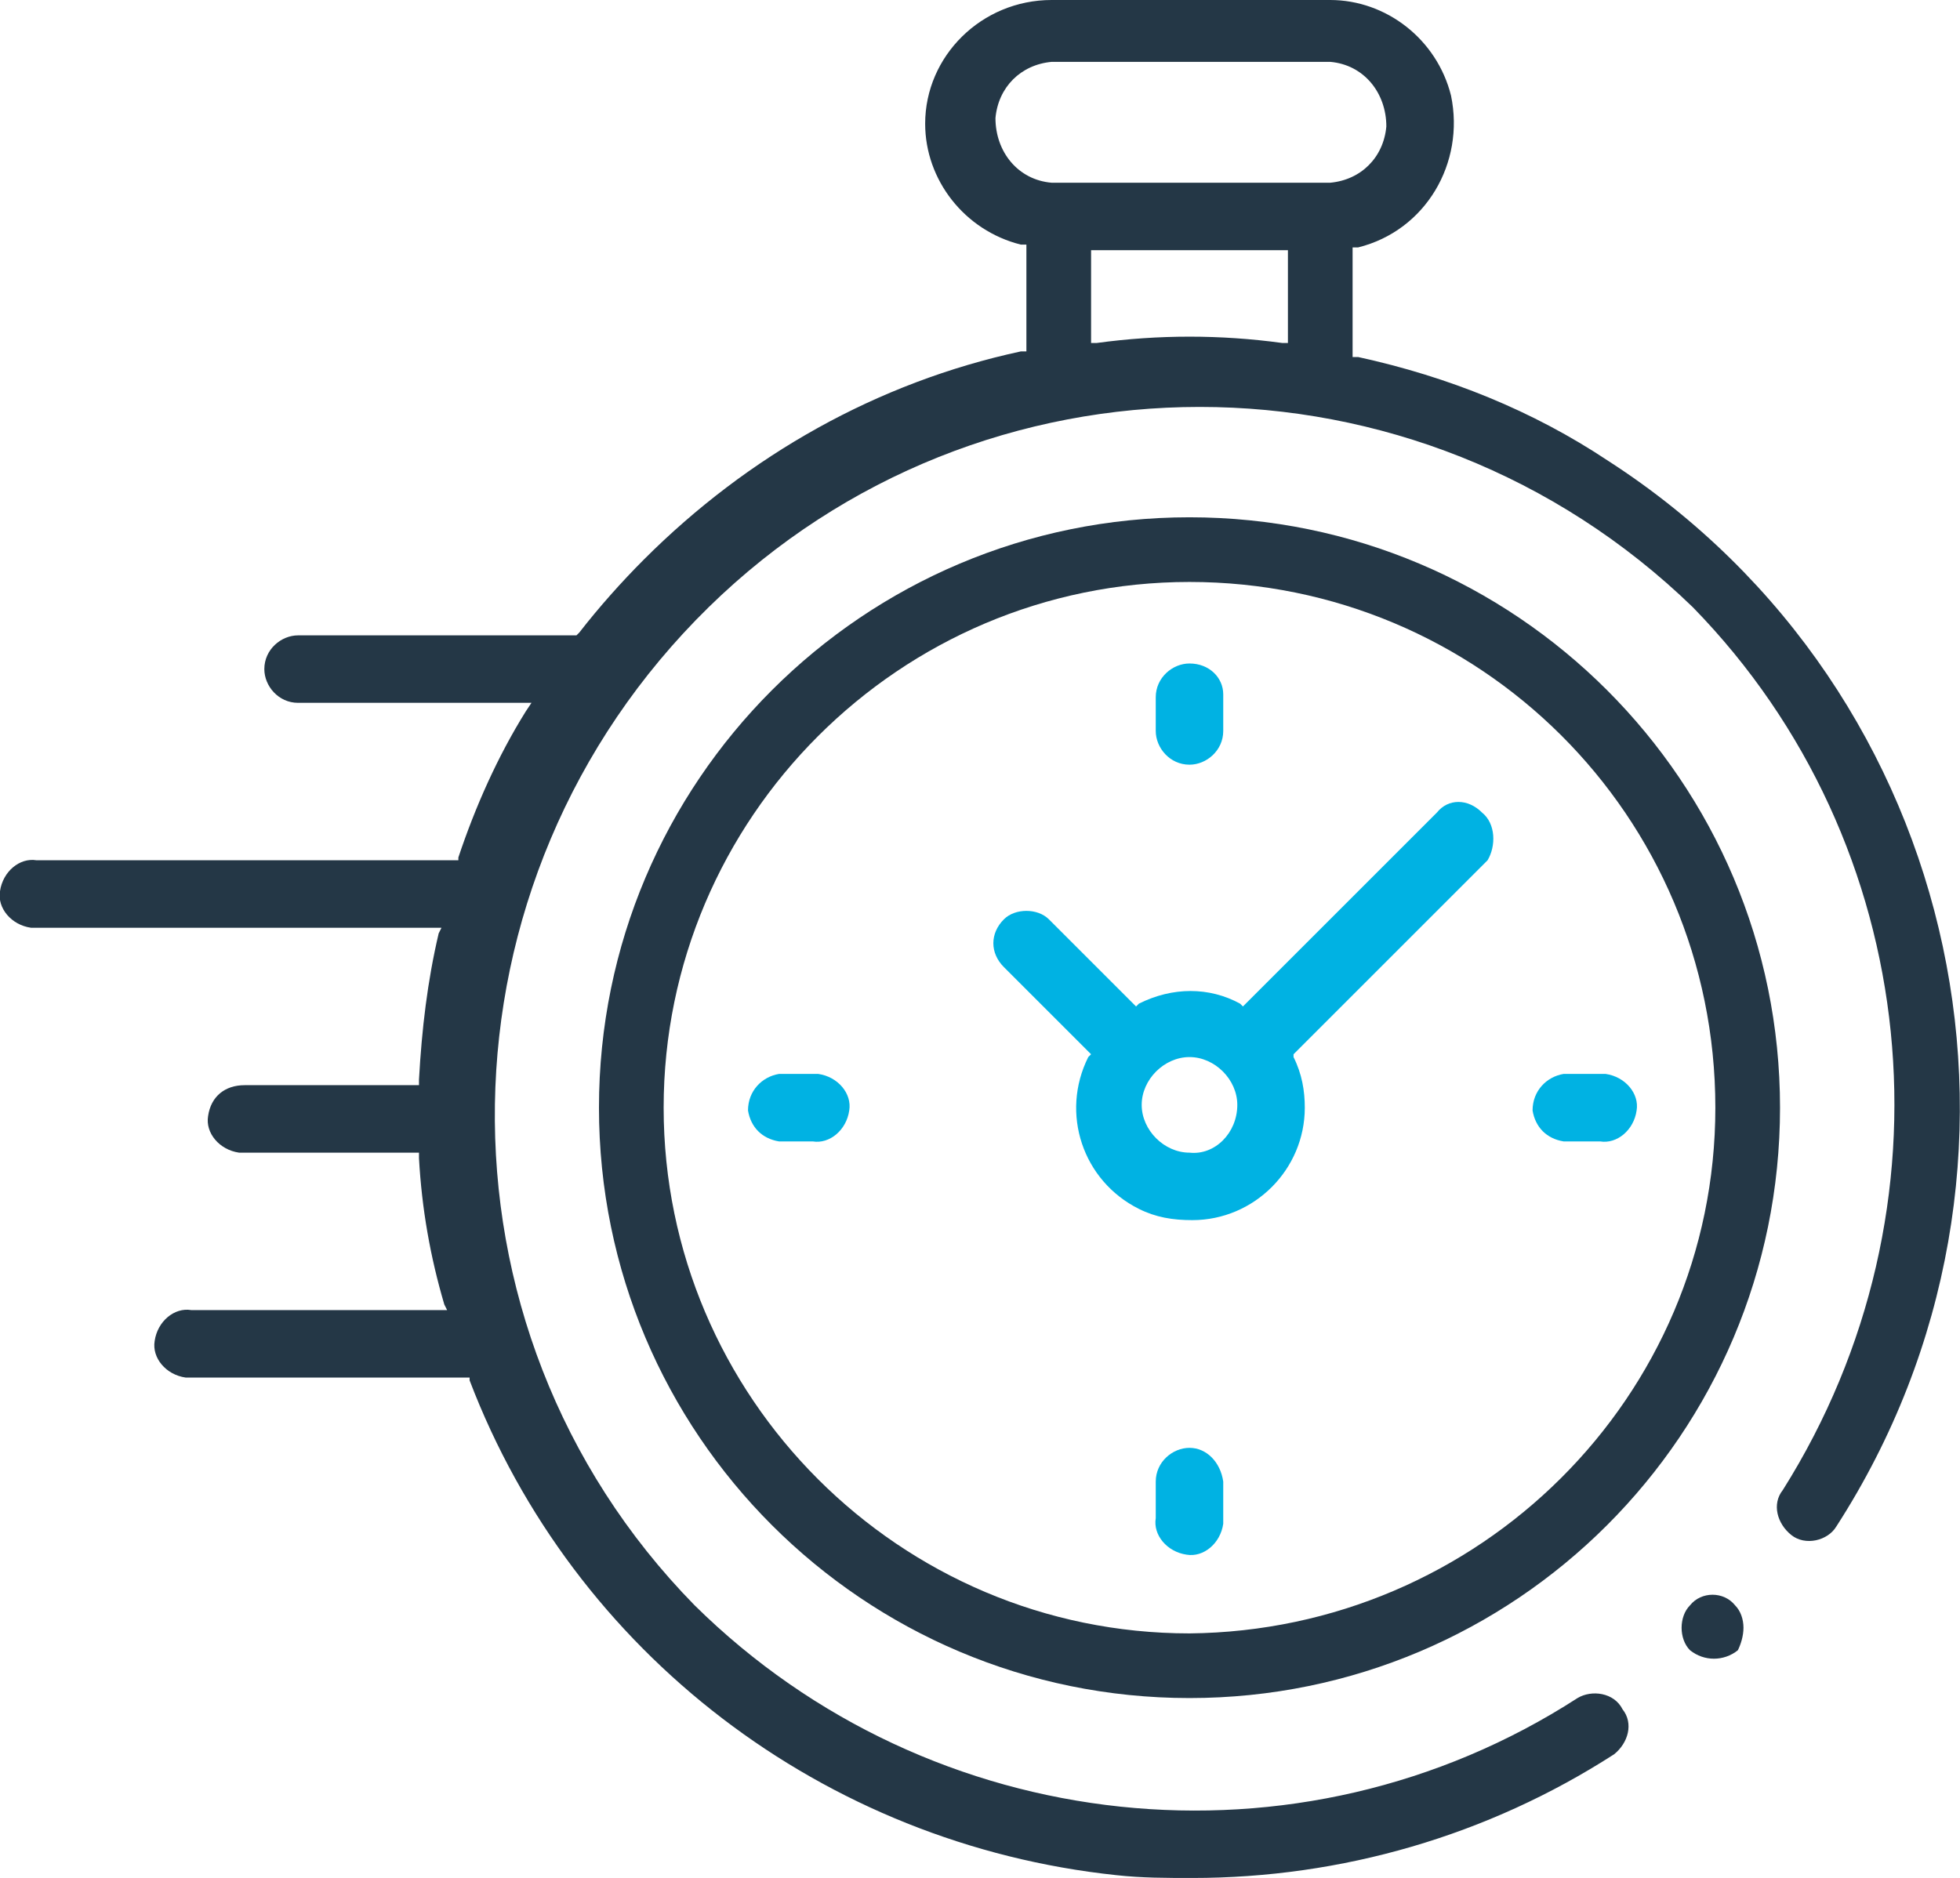 <?xml version="1.0" encoding="UTF-8"?>
<svg enable-background="new 0 0 69.7 66.8" version="1.1" viewBox="0 0 69.7 66.8" xml:space="preserve" xmlns="http://www.w3.org/2000/svg">
<style type="text/css">
	.st0{fill:#243746;}
	.st1{fill:#00B2E3;}
</style>
	<title>TimeSaver</title>
	<path class="st0" d="m63.7 54.6c0.5 0.4 1.3 0.2 1.6-0.3 8.2-12.7 4.6-29.7-8.1-37.9-2.7-1.8-5.7-3-8.9-3.7h-0.2v-3.9h0.2c2.4-0.6 3.8-3 3.3-5.4-0.5-2-2.3-3.4-4.3-3.4h-9.9c-2.5 0-4.5 2-4.5 4.4 0 2 1.4 3.8 3.4 4.3h0.2v3.8h-0.2c-5.1 1.1-9.7 3.7-13.4 7.4-0.8 0.8-1.6 1.7-2.3 2.6l-0.1 0.1h-9.9c-0.6 0-1.2 0.5-1.2 1.2 0 0.6 0.5 1.2 1.2 1.2h8.3l-0.2 0.3c-1 1.6-1.8 3.4-2.4 5.2v0.1h-15c-0.6-0.1-1.2 0.4-1.3 1.1-0.1 0.6 0.4 1.2 1.1 1.3h0.2 14.4l-0.1 0.2c-0.4 1.7-0.6 3.4-0.7 5.2v0.2h-6.2c-0.7 0-1.2 0.4-1.3 1.1-0.1 0.6 0.4 1.2 1.1 1.3h0.2 6.2v0.2c0.1 1.8 0.4 3.5 0.9 5.2l0.1 0.2h-9.1c-0.6-0.1-1.2 0.4-1.3 1.1-0.1 0.6 0.4 1.2 1.1 1.3h0.2 9.9v0.1c3.7 9.7 12.6 16.5 23 17.6 0.9 0.1 1.8 0.1 2.7 0.1 5.3 0 10.5-1.5 15-4.4 0.5-0.4 0.7-1.1 0.3-1.6-0.3-0.6-1.1-0.7-1.6-0.4-9.9 6.4-23 5-31.4-3.3-9.7-9.9-9.4-25.8 0.5-35.5 9.7-9.5 25.2-9.5 35 0 8.2 8.4 9.5 21.4 3.2 31.4-0.4 0.5-0.2 1.2 0.3 1.6zm-17.9-42.4h-0.2c-2.2-0.3-4.4-0.3-6.6 0h-0.2v-3.3h7v3.3zm-8.4-5.7c-1.2-0.1-2-1.1-2-2.3 0.1-1.1 0.9-1.9 2-2h9.9c1.2 0.1 2 1.1 2 2.3-0.1 1.1-0.9 1.9-2 2h-9.9z"/>
	<path class="st0" d="m62 57.9c0-0.3-0.1-0.6-0.3-0.8-0.4-0.5-1.2-0.5-1.6 0-0.2 0.2-0.3 0.5-0.3 0.8s0.1 0.6 0.3 0.8c0.5 0.4 1.2 0.4 1.7 0 0.1-0.2 0.2-0.5 0.2-0.8z"/>
	<path class="st0" d="m42.3 18.4c-11.6 0-21 9.4-21 21s9.4 21 21 21 21-9.4 21-21-9.4-21-21-21zm0 39.7c-10.3 0-18.7-8.4-18.7-18.7s8.4-18.7 18.7-18.7 18.7 8.3 18.7 18.7c0 10.3-8.4 18.6-18.7 18.7z"/>
	<path class="st1" d="m52.7 28.9c-0.5-0.5-1.2-0.5-1.6 0l-6.9 6.9-0.1-0.1c-1.1-0.6-2.4-0.6-3.6 0l-0.1 0.1-3.1-3.1c-0.2-0.2-0.5-0.3-0.8-0.3s-0.6 0.1-0.8 0.3c-0.5 0.5-0.5 1.2 0 1.7l3.1 3.1-0.1 0.1c-1 2-0.2 4.4 1.8 5.4 0.6 0.3 1.2 0.4 1.9 0.4 2.2 0 4-1.8 4-4 0-0.6-0.1-1.2-0.4-1.8v-0.1l6.9-6.9c0.3-0.5 0.3-1.3-0.2-1.7zm-10.4 12.1c-0.9 0-1.7-0.8-1.7-1.7s0.8-1.7 1.7-1.7 1.7 0.8 1.7 1.7c0 1-0.8 1.8-1.7 1.7z"/>
	<path class="st1" d="m56.9 38.2h-1.3c-0.6 0.1-1.1 0.6-1.1 1.3 0.1 0.6 0.5 1 1.1 1.1h1.3c0.6 0.1 1.2-0.4 1.3-1.1 0.1-0.6-0.4-1.2-1.1-1.3h-0.2z"/>
	<path class="st1" d="m28.9 38.2h-1.2c-0.6 0.1-1.1 0.6-1.1 1.3 0.1 0.6 0.5 1 1.1 1.1h1.2c0.6 0.1 1.2-0.4 1.3-1.1 0.1-0.6-0.4-1.2-1.1-1.3h-0.2z"/>
	<path class="st1" d="m42.3 23.6c-0.6 0-1.2 0.5-1.2 1.2v1.2c0 0.6 0.5 1.2 1.2 1.2 0.6 0 1.2-0.5 1.2-1.2v-1.3c0-0.6-0.5-1.1-1.2-1.1z"/>
	<path class="st1" d="m42.3 51.5c-0.6 0-1.2 0.5-1.2 1.2v1.3c-0.1 0.6 0.4 1.2 1.1 1.3 0.6 0.1 1.2-0.4 1.3-1.1v-0.2-1.3c-0.1-0.7-0.6-1.2-1.2-1.2z"/>
</svg>
